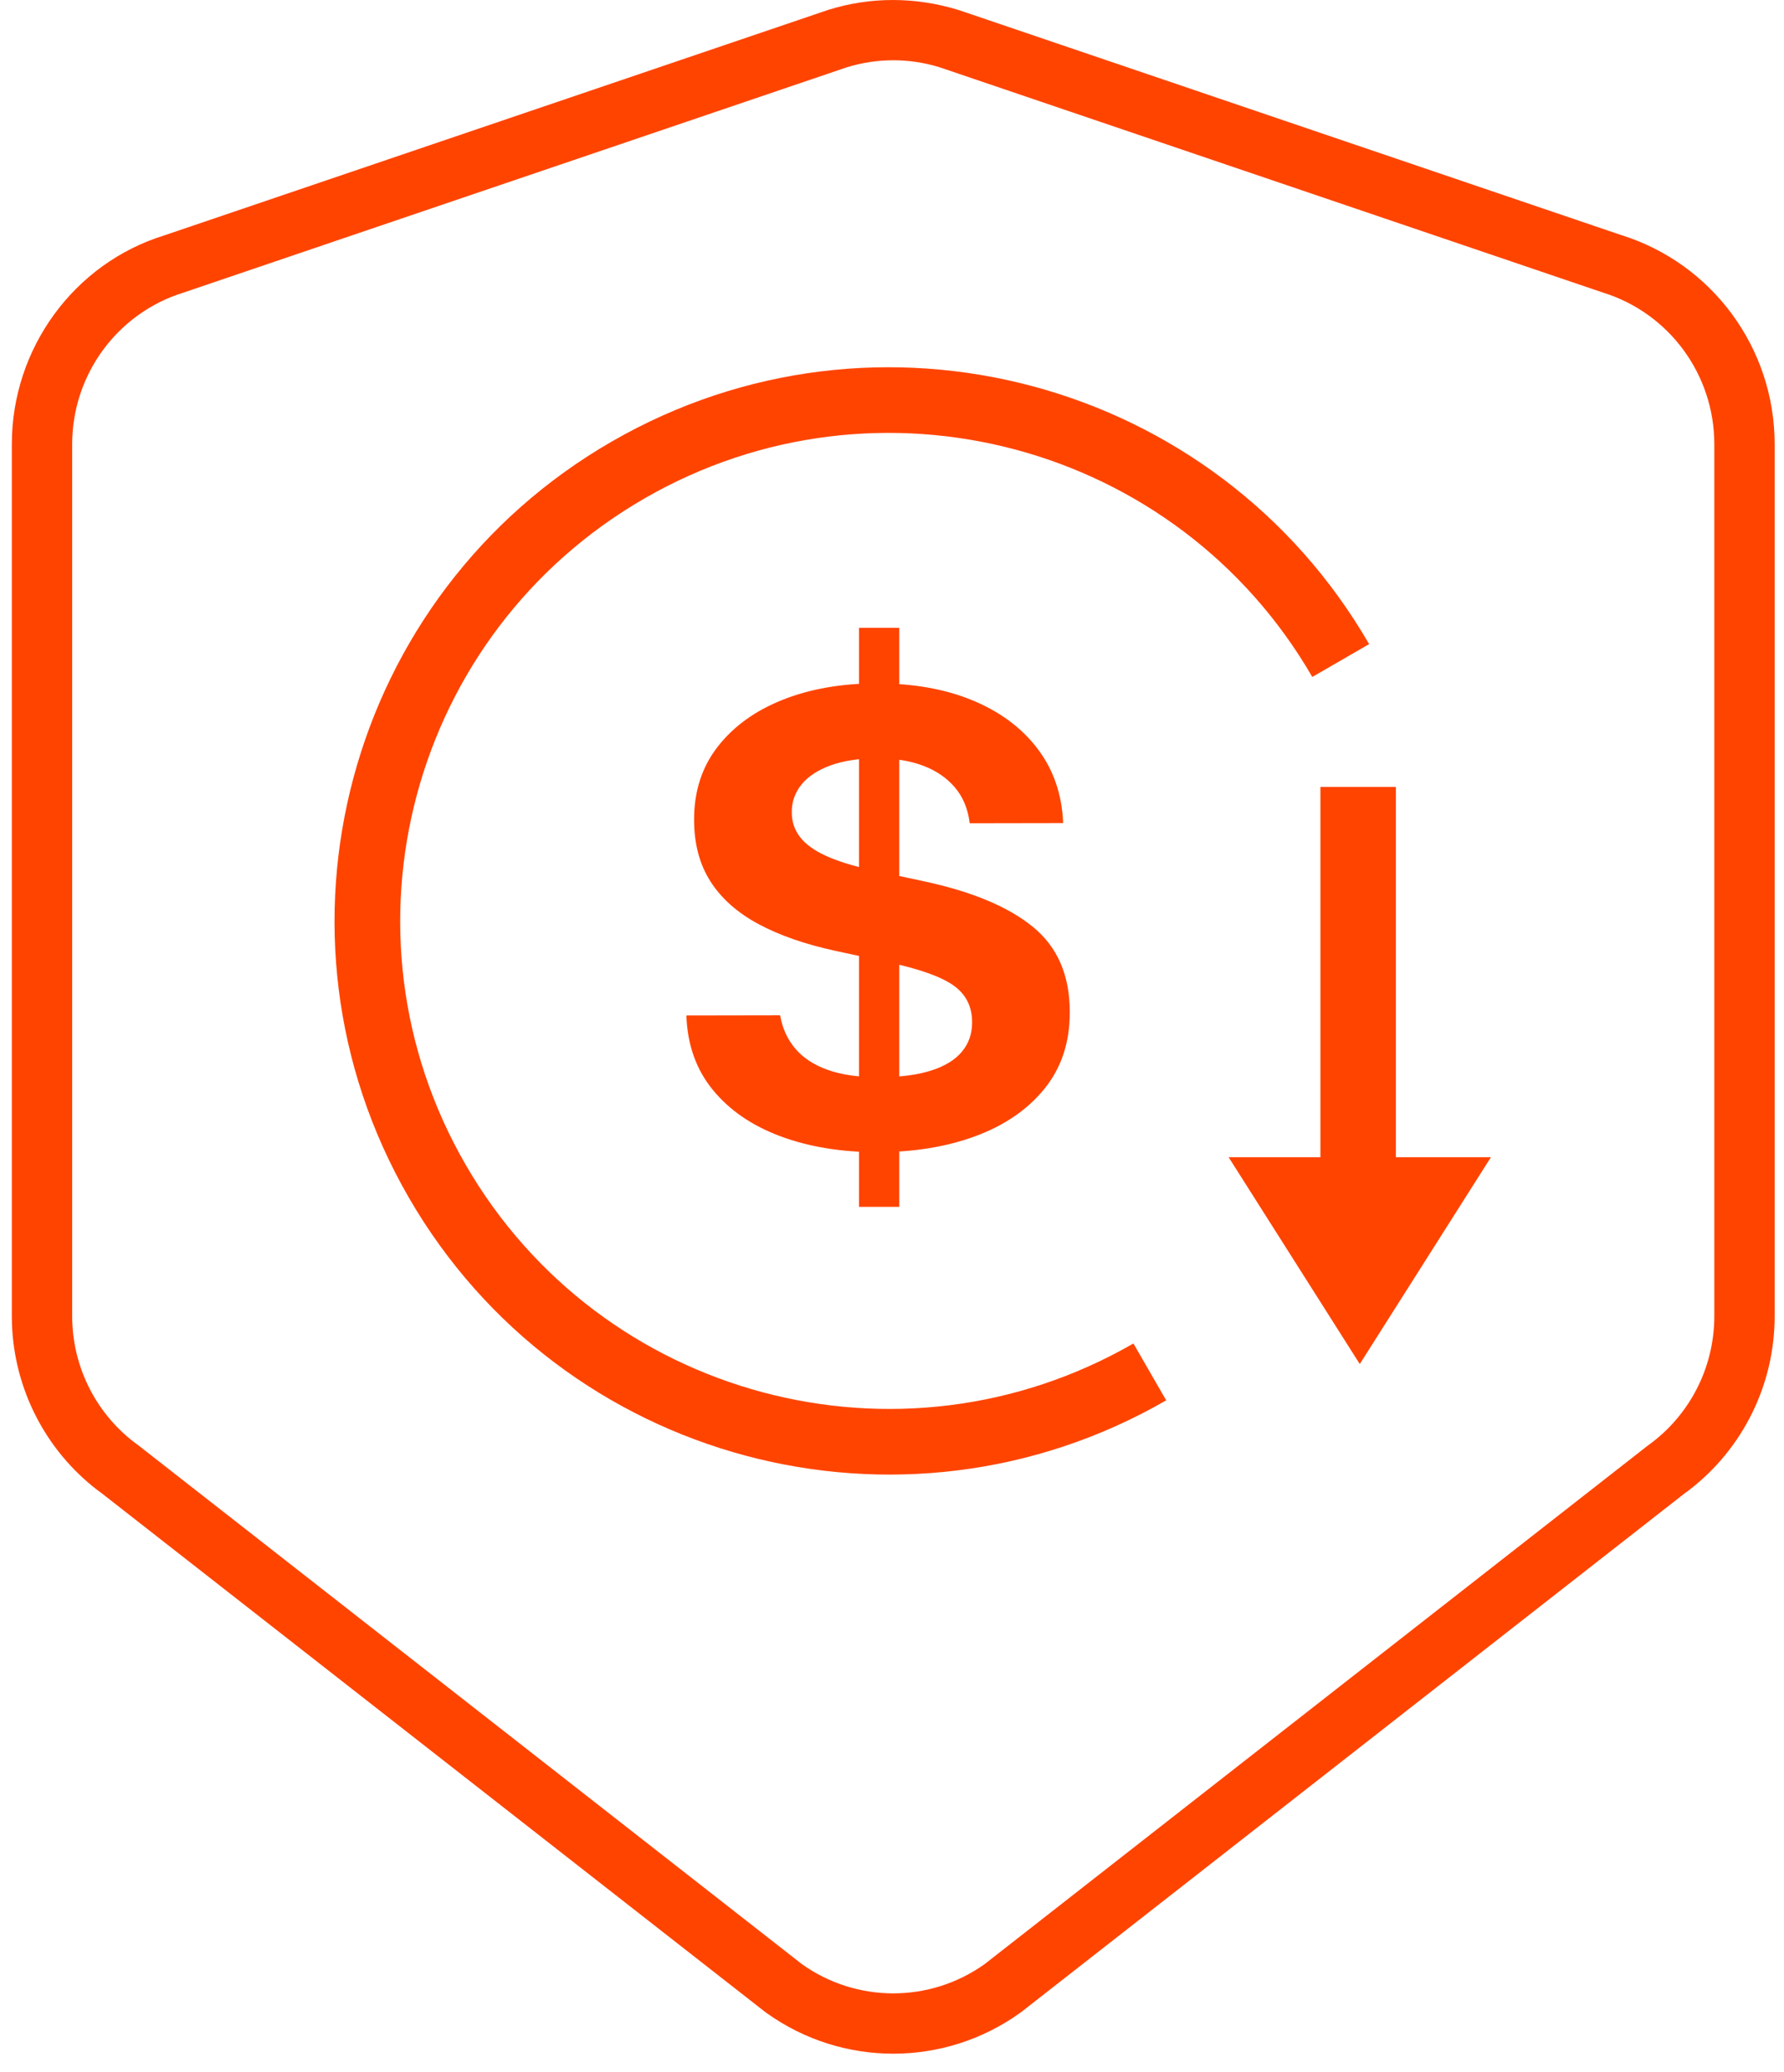 <svg xmlns="http://www.w3.org/2000/svg" width="68" height="79" viewBox="0 0 68 79" fill="none"><path d="M35.822 2.567C34.666 2.208 33.429 2.208 32.273 2.567L6.995 11.154C4.472 11.936 2.751 14.28 2.751 16.934V50.175C2.751 52.135 3.695 53.973 5.284 55.107L30.562 74.874C32.649 76.364 35.446 76.364 37.533 74.874L62.81 55.107C64.4 53.973 65.344 52.135 65.344 50.175V16.934C65.344 14.28 63.623 11.936 61.1 11.154L35.822 2.567ZM38.95 76.685L38.869 76.745C35.983 78.806 32.112 78.806 29.226 76.745L29.145 76.685L3.879 56.928L3.716 56.808C1.738 55.289 0.542 52.961 0.456 50.464L0.451 50.175V16.934C0.451 13.274 2.827 10.039 6.255 8.976L31.533 0.389L31.591 0.37C33.191 -0.126 34.903 -0.126 36.562 0.389L61.781 8.957C65.268 10.039 67.644 13.274 67.644 16.934V50.175C67.644 52.78 66.433 55.231 64.379 56.808L64.215 56.928L38.95 76.685Z" fill="#FF4400"></path><path d="M23.321 16.831C33.428 11.004 46.351 14.461 52.186 24.555L50.02 25.807C44.876 16.91 33.482 13.861 24.571 18.998C15.661 24.135 12.609 35.511 17.752 44.407C22.897 53.305 34.291 56.354 43.202 51.216L44.451 53.384C34.345 59.211 21.422 55.753 15.586 45.66C9.75 35.566 13.213 22.658 23.321 16.831Z" fill="#FF4400"></path><path d="M33.43 43.923C34.84 43.923 36.097 43.717 37.203 43.304C38.308 42.892 39.18 42.289 39.819 41.496C40.457 40.703 40.776 39.739 40.776 38.604V38.578C40.776 37.179 40.307 36.097 39.368 35.332C38.43 34.567 37.046 33.988 35.218 33.597L33.229 33.17C32.513 33.013 31.932 32.832 31.485 32.628C31.037 32.424 30.708 32.185 30.497 31.913C30.286 31.641 30.18 31.329 30.18 30.976V30.95C30.18 30.559 30.305 30.21 30.554 29.904C30.803 29.598 31.172 29.356 31.661 29.177C32.151 28.999 32.753 28.909 33.47 28.909C34.115 28.909 34.686 29.003 35.184 29.19C35.683 29.377 36.086 29.652 36.395 30.016C36.705 30.38 36.893 30.829 36.959 31.365L36.966 31.384L40.509 31.378L40.523 31.365C40.478 30.285 40.156 29.347 39.555 28.552C38.955 27.757 38.132 27.142 37.086 26.706C36.041 26.27 34.82 26.052 33.423 26.052C32.084 26.052 30.891 26.259 29.843 26.674C28.795 27.088 27.969 27.683 27.364 28.456C26.759 29.23 26.457 30.155 26.457 31.231V31.256C26.457 32.171 26.665 32.953 27.081 33.603C27.497 34.254 28.106 34.795 28.909 35.227C29.712 35.658 30.692 35.999 31.848 36.25L33.837 36.678C35.042 36.937 35.88 37.235 36.349 37.571C36.818 37.907 37.053 38.37 37.053 38.961V38.986C37.053 39.416 36.922 39.787 36.659 40.099C36.397 40.412 36.002 40.651 35.475 40.817C34.948 40.983 34.286 41.066 33.49 41.066C32.72 41.066 32.073 40.972 31.548 40.785C31.023 40.598 30.611 40.328 30.313 39.975C30.015 39.622 29.824 39.205 29.74 38.725L29.733 38.706L26.176 38.712L26.163 38.725C26.203 39.839 26.541 40.783 27.177 41.557C27.813 42.331 28.673 42.918 29.756 43.32C30.84 43.722 32.064 43.923 33.43 43.923ZM32.742 46.008H34.277V23.935H32.742V46.008Z" fill="#FF4400"></path><path d="M53.207 30L53.207 44.114L56.83 44.114L51.83 52L46.83 44.114L50.33 44.114V30H53.207Z" fill="#FF4400"></path></svg>